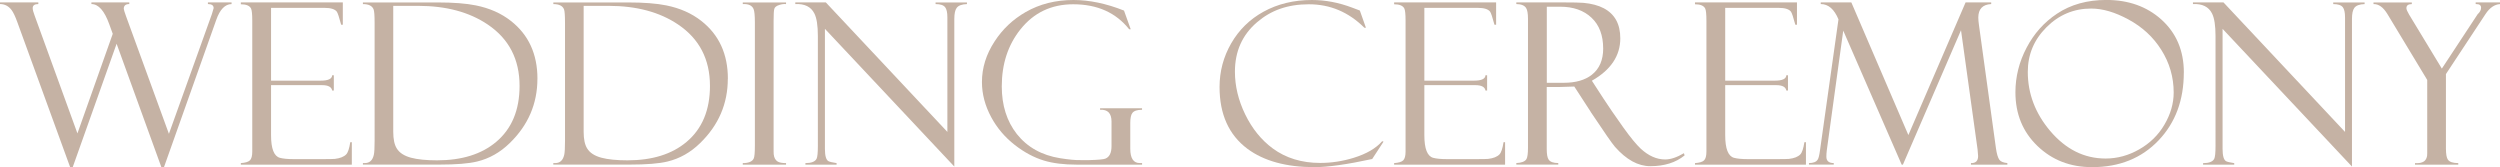 <?xml version="1.0" encoding="UTF-8"?> <svg xmlns="http://www.w3.org/2000/svg" id="Layer_2" data-name="Layer 2" viewBox="0 0 666.76 44.59"><defs><style> .cls-1 { fill: #c5b2a4; } </style></defs><g id="Layer_1-2" data-name="Layer 1"><g><path class="cls-1" d="M61.76,1.09c-1.74.02-3.1,1.42-4.08,4.2l-13.95,39.3h-.69S31.1,11.67,31.1,11.67l-11.71,32.92h-.68S4.64,5.96,4.64,5.96c-.57-1.59-1.09-2.68-1.56-3.29-.8-1.06-1.83-1.59-3.08-1.59v-.44h10.22v.44c-1,0-1.5.36-1.5,1.08,0,.45.17,1.1.5,1.96l11.43,31.46,9.42-26.56-.92-2.53c-1.29-3.61-2.88-5.41-4.77-5.41v-.44h10.1v.44c-.98,0-1.47.42-1.47,1.26,0,.22.21.89.62,2.03l11.42,31.32L56.49,3.82c.02-.08.03-.13.05-.15l.44-1.5c0-.72-.51-1.09-1.53-1.09v-.44h6.31v.44Z"></path><path class="cls-1" d="M93.81,43.91h-29.58v-.41c1.19-.08,2-.32,2.42-.73.42-.41.63-1.19.63-2.35V5.46c0-1.66-.11-2.72-.32-3.17-.37-.76-1.28-1.15-2.73-1.15v-.5h27.2v5.96h-.44c-.53-2-.92-3.16-1.17-3.5-.53-.67-1.62-1-3.26-1h-14.27v19.41h13.25c2,0,3.02-.48,3.05-1.44h.44v4.08h-.44c-.16-.96-1.06-1.44-2.7-1.44h-13.6v13.36c0,3.58.78,5.59,2.35,6.02.84.23,2.07.35,3.67.35h7.64c1.86,0,2.98-.02,3.35-.06,1.39-.16,2.4-.56,3.03-1.2.47-.49.83-1.58,1.09-3.26h.41v5.96Z"></path><path class="cls-1" d="M143.33,21c0,6.66-2.46,12.38-7.37,17.15-2.57,2.51-5.47,4.15-8.72,4.93-2.25.55-5.63.82-10.13.82h-20.32v-.41h.53c1.25,0,2.05-.73,2.38-2.2.14-.61.21-1.84.21-3.7V6.08c0-1.94-.09-3.13-.27-3.58-.37-.94-1.32-1.41-2.85-1.41v-.44h19.85c4.27,0,7.7.26,10.28.79,3.66.74,6.77,2.12,9.34,4.14,4.72,3.7,7.08,8.84,7.08,15.42ZM138.57,22.91c0-7.11-2.84-12.57-8.52-16.39-4.92-3.31-11.09-4.96-18.53-4.96h-6.64v33.57c0,1.98.31,3.47.94,4.46.71,1.16,1.97,1.98,3.79,2.47,1.76.47,4.08.7,6.96.7,6.6,0,11.85-1.63,15.74-4.9,4.17-3.5,6.26-8.49,6.26-14.95Z"></path><path class="cls-1" d="M194.11,21c0,6.66-2.46,12.38-7.37,17.15-2.56,2.51-5.47,4.15-8.72,4.93-2.25.55-5.63.82-10.13.82h-20.32v-.41h.53c1.25,0,2.04-.73,2.38-2.2.14-.61.21-1.84.21-3.7V6.08c0-1.94-.09-3.13-.26-3.58-.37-.94-1.32-1.41-2.85-1.41v-.44h19.85c4.27,0,7.69.26,10.28.79,3.66.74,6.77,2.12,9.34,4.14,4.72,3.7,7.08,8.84,7.08,15.42ZM189.35,22.91c0-7.11-2.84-12.57-8.52-16.39-4.92-3.31-11.09-4.96-18.53-4.96h-6.64v33.57c0,1.98.31,3.47.94,4.46.7,1.16,1.97,1.98,3.79,2.47,1.76.47,4.08.7,6.96.7,6.6,0,11.85-1.63,15.74-4.9,4.17-3.5,6.26-8.49,6.26-14.95Z"></path><path class="cls-1" d="M209.64,43.91h-11.54v-.41c1.55,0,2.52-.4,2.91-1.2.22-.45.32-1.6.32-3.44V5.96c0-1.82-.12-3.01-.35-3.55-.41-.96-1.37-1.4-2.88-1.32v-.44h11.54v.44c-.55-.06-1.14.02-1.79.23-.76.23-1.21.58-1.34,1.04-.13.46-.19,1.53-.19,3.22v33.22c0,1.39,0,2.17.03,2.35.1.92.45,1.57,1.06,1.94.45.27,1.19.41,2.23.41v.41Z"></path><path class="cls-1" d="M257.9,1.09c-1.37.04-2.29.38-2.76,1.03-.41.55-.62,1.53-.62,2.94v39.36L220.01,7.69v32.02c0,1.8.3,2.89.91,3.26.29.18,1.03.35,2.2.53v.41h-8.31v-.41c1.59,0,2.57-.38,2.97-1.15.23-.45.35-1.6.35-3.44V9.63c0-2.8-.31-4.82-.94-6.05-.9-1.78-2.59-2.61-5.08-2.5v-.44h8.14l32.42,34.54V4.64c0-1.31-.2-2.21-.59-2.7-.43-.57-1.28-.85-2.56-.85v-.44h8.37v.44Z"></path><path class="cls-1" d="M304.59,43.91h-17.45c-3.41,0-6.31-.36-8.72-1.09-2.64-.8-5.23-2.18-7.75-4.14-2.64-2.06-4.75-4.53-6.31-7.43-1.64-3.04-2.47-6.16-2.47-9.37,0-3.78,1.12-7.39,3.38-10.84,2.12-3.27,4.88-5.88,8.31-7.84,3.72-2.13,7.96-3.2,12.72-3.2,4.25,0,8.74.94,13.48,2.82l1.79,4.99h-.41c-3.53-4.44-8.5-6.67-14.92-6.67-5.84,0-10.54,2.24-14.1,6.72-3.31,4.15-4.96,9.21-4.96,15.19,0,5.04,1.34,9.28,4.02,12.7,2.8,3.52,6.66,5.67,11.57,6.45,2.31.37,4.13.54,5.46.5h2.32c2.33-.06,3.74-.19,4.23-.38,1.12-.43,1.67-1.55,1.67-3.35v-6.55c0-2.21-1.02-3.26-3.05-3.14v-.41h11.19v.41c-1.29,0-2.15.28-2.58.85-.37.47-.56,1.37-.56,2.7v6.81c0,2.57.84,3.85,2.53,3.85h.62v.41Z"></path><path class="cls-1" d="M369,37.77l-3.03,4.64c-6.72,1.45-11.85,2.17-15.39,2.17-7.52,0-13.48-1.63-17.89-4.9-4.95-3.7-7.43-9.19-7.43-16.48,0-4.17,1.04-8.05,3.11-11.65,2.08-3.59,4.93-6.4,8.58-8.41,3.78-2.09,8.1-3.14,12.95-3.14,3.58,0,7.16.68,10.72,2.03l1.94.73c.06.02.1.04.12.06l1.62,4.58h-.41c-4.19-4.17-9.12-6.26-14.8-6.26s-10.11,1.6-13.83,4.79c-3.94,3.37-5.9,7.76-5.9,13.19,0,3.82.91,7.61,2.73,11.37,1.86,3.82,4.31,6.84,7.34,9.08,3.5,2.58,7.72,3.88,12.66,3.88,3,0,5.96-.45,8.9-1.35,3.45-1.06,5.99-2.54,7.64-4.44l.38.12Z"></path><path class="cls-1" d="M401.4,43.91h-29.58v-.41c1.19-.08,2-.32,2.42-.73s.63-1.19.63-2.35V5.46c0-1.66-.11-2.72-.32-3.17-.37-.76-1.28-1.15-2.73-1.15v-.5h27.2v5.96h-.44c-.53-2-.92-3.16-1.17-3.5-.53-.67-1.62-1-3.26-1h-14.27v19.41h13.25c2,0,3.02-.48,3.05-1.44h.44v4.08h-.44c-.16-.96-1.06-1.44-2.7-1.44h-13.6v13.36c0,3.58.78,5.59,2.35,6.02.84.23,2.07.35,3.67.35h7.64c1.86,0,2.98-.02,3.35-.06,1.39-.16,2.4-.56,3.02-1.2.47-.49.83-1.58,1.09-3.26h.41v5.96Z"></path><path class="cls-1" d="M449.3,41.44c-2.35,1.92-5.4,2.88-9.16,2.88-3.25,0-6.39-1.72-9.43-5.17-.71-.8-2.85-3.89-6.43-9.25-.04-.04-.06-.08-.06-.12l-4.35-6.7-3.85.12h-3.5v16.56c0,1.37.17,2.3.5,2.79.41.63,1.27.94,2.58.94v.41h-11.19v-.41c1.41-.06,2.31-.41,2.7-1.06.27-.45.41-1.47.41-3.05V4.99c0-1.39-.17-2.34-.5-2.85-.43-.69-1.3-1.04-2.61-1.06v-.44h12.28c2.88,0,4.76.04,5.64.12,2.15.2,3.95.68,5.4,1.44,2.94,1.55,4.41,4.22,4.41,8.02,0,4.66-2.53,8.43-7.58,11.31l3.05,4.7c1.27,1.96,3.04,4.54,5.31,7.73,1.92,2.68,3.48,4.58,4.67,5.69,2.08,1.92,4.25,2.88,6.52,2.88,1.45,0,3.12-.56,5-1.67l.18.59ZM427.57,12.92c0-3.5-1.03-6.24-3.1-8.19-2.07-1.96-4.86-2.94-8.38-2.94h-3.55v20.29h4.52c3.17,0,5.67-.71,7.49-2.14,2.02-1.59,3.03-3.93,3.03-7.02Z"></path><path class="cls-1" d="M481.64,43.91h-29.58v-.41c1.19-.08,2-.32,2.42-.73s.63-1.19.63-2.35V5.46c0-1.66-.11-2.72-.32-3.17-.37-.76-1.28-1.15-2.73-1.15v-.5h27.2v5.96h-.44c-.53-2-.92-3.16-1.17-3.5-.53-.67-1.62-1-3.26-1h-14.27v19.41h13.25c2,0,3.02-.48,3.05-1.44h.44v4.08h-.44c-.16-.96-1.06-1.44-2.7-1.44h-13.6v13.36c0,3.58.78,5.59,2.35,6.02.84.23,2.07.35,3.67.35h7.64c1.86,0,2.98-.02,3.35-.06,1.39-.16,2.4-.56,3.02-1.2.47-.49.83-1.58,1.09-3.26h.41v5.96Z"></path><path class="cls-1" d="M535.38,43.91h-9.72v-.41c1.27.04,1.91-.59,1.91-1.88,0-.31-.05-.89-.14-1.74l-4.42-31.82-15.5,35.86h-.32s-15.59-35.75-15.59-35.75l-4.39,31.95c-.07.57-.11,1.13-.11,1.67,0,1.14.66,1.7,1.97,1.7v.41h-6.61v-.41c1.16,0,1.93-.3,2.32-.91.24-.33.44-1.15.62-2.47l4.93-34.95c-1.14-2.72-2.71-4.08-4.73-4.08v-.44h8.16l15.21,35.38,15.26-35.38h6.83v.44c-2.29.12-3.44,1.32-3.44,3.61,0,.51.06,1.19.18,2.03l4.52,32.78c.22,1.55.53,2.59.94,3.14.35.47,1.06.75,2.11.85v.41Z"></path><path class="cls-1" d="M582.43,19.35c0,7.34-2.23,13.36-6.7,18.06-4.54,4.78-10.47,7.17-17.77,7.17-5.8,0-10.65-1.88-14.57-5.65s-5.87-8.54-5.87-14.32c0-4.13.99-8.09,2.97-11.87,1.98-3.78,4.68-6.8,8.11-9.08,3.68-2.45,8.07-3.67,13.16-3.67,5.89,0,10.78,1.73,14.66,5.2,4.01,3.6,6.02,8.32,6.02,14.16ZM579.73,24.67c0-4.11-1.11-7.91-3.32-11.4-2.13-3.39-5.05-6.08-8.75-8.08-3.58-1.94-6.89-2.91-9.93-2.91-4.62,0-8.6,1.66-11.92,4.98-3.33,3.32-4.99,7.29-4.99,11.91,0,5.8,1.99,11.04,5.96,15.74,4.17,4.92,9.1,7.37,14.8,7.37,3.13,0,6.12-.82,8.97-2.45,2.85-1.63,5.08-3.81,6.68-6.53,1.66-2.8,2.5-5.68,2.5-8.63Z"></path><path class="cls-1" d="M630.66,1.09c-1.37.04-2.29.38-2.76,1.03-.41.55-.62,1.53-.62,2.94v39.36l-34.51-36.72v32.02c0,1.8.3,2.89.91,3.26.29.18,1.03.35,2.2.53v.41h-8.31v-.41c1.59,0,2.57-.38,2.97-1.15.23-.45.35-1.6.35-3.44V9.63c0-2.8-.31-4.82-.94-6.05-.9-1.78-2.59-2.61-5.08-2.5v-.44h8.14l32.42,34.54V4.64c0-1.31-.2-2.21-.59-2.7-.43-.57-1.28-.85-2.56-.85v-.44h8.37v.44Z"></path><path class="cls-1" d="M666.76,1.09c-1.47.1-2.75.98-3.85,2.64l-10.57,16.02v19.85c0,1.51.18,2.51.53,2.99.43.61,1.35.91,2.76.91v.41h-11.54v-.41c1.02.08,1.81-.07,2.37-.44.63-.45.93-1.18.89-2.18v-19.56l-10.59-17.53c-1.12-1.86-2.37-2.75-3.74-2.7v-.44h10.22v.44c-.96,0-1.44.36-1.44,1.09,0,.35.25.93.73,1.73l8.72,14.39,9.55-14.51c.61-.55.91-1.13.91-1.73,0-.65-.42-.97-1.26-.97h-.18v-.44h6.49v.44Z"></path></g></g></svg> 